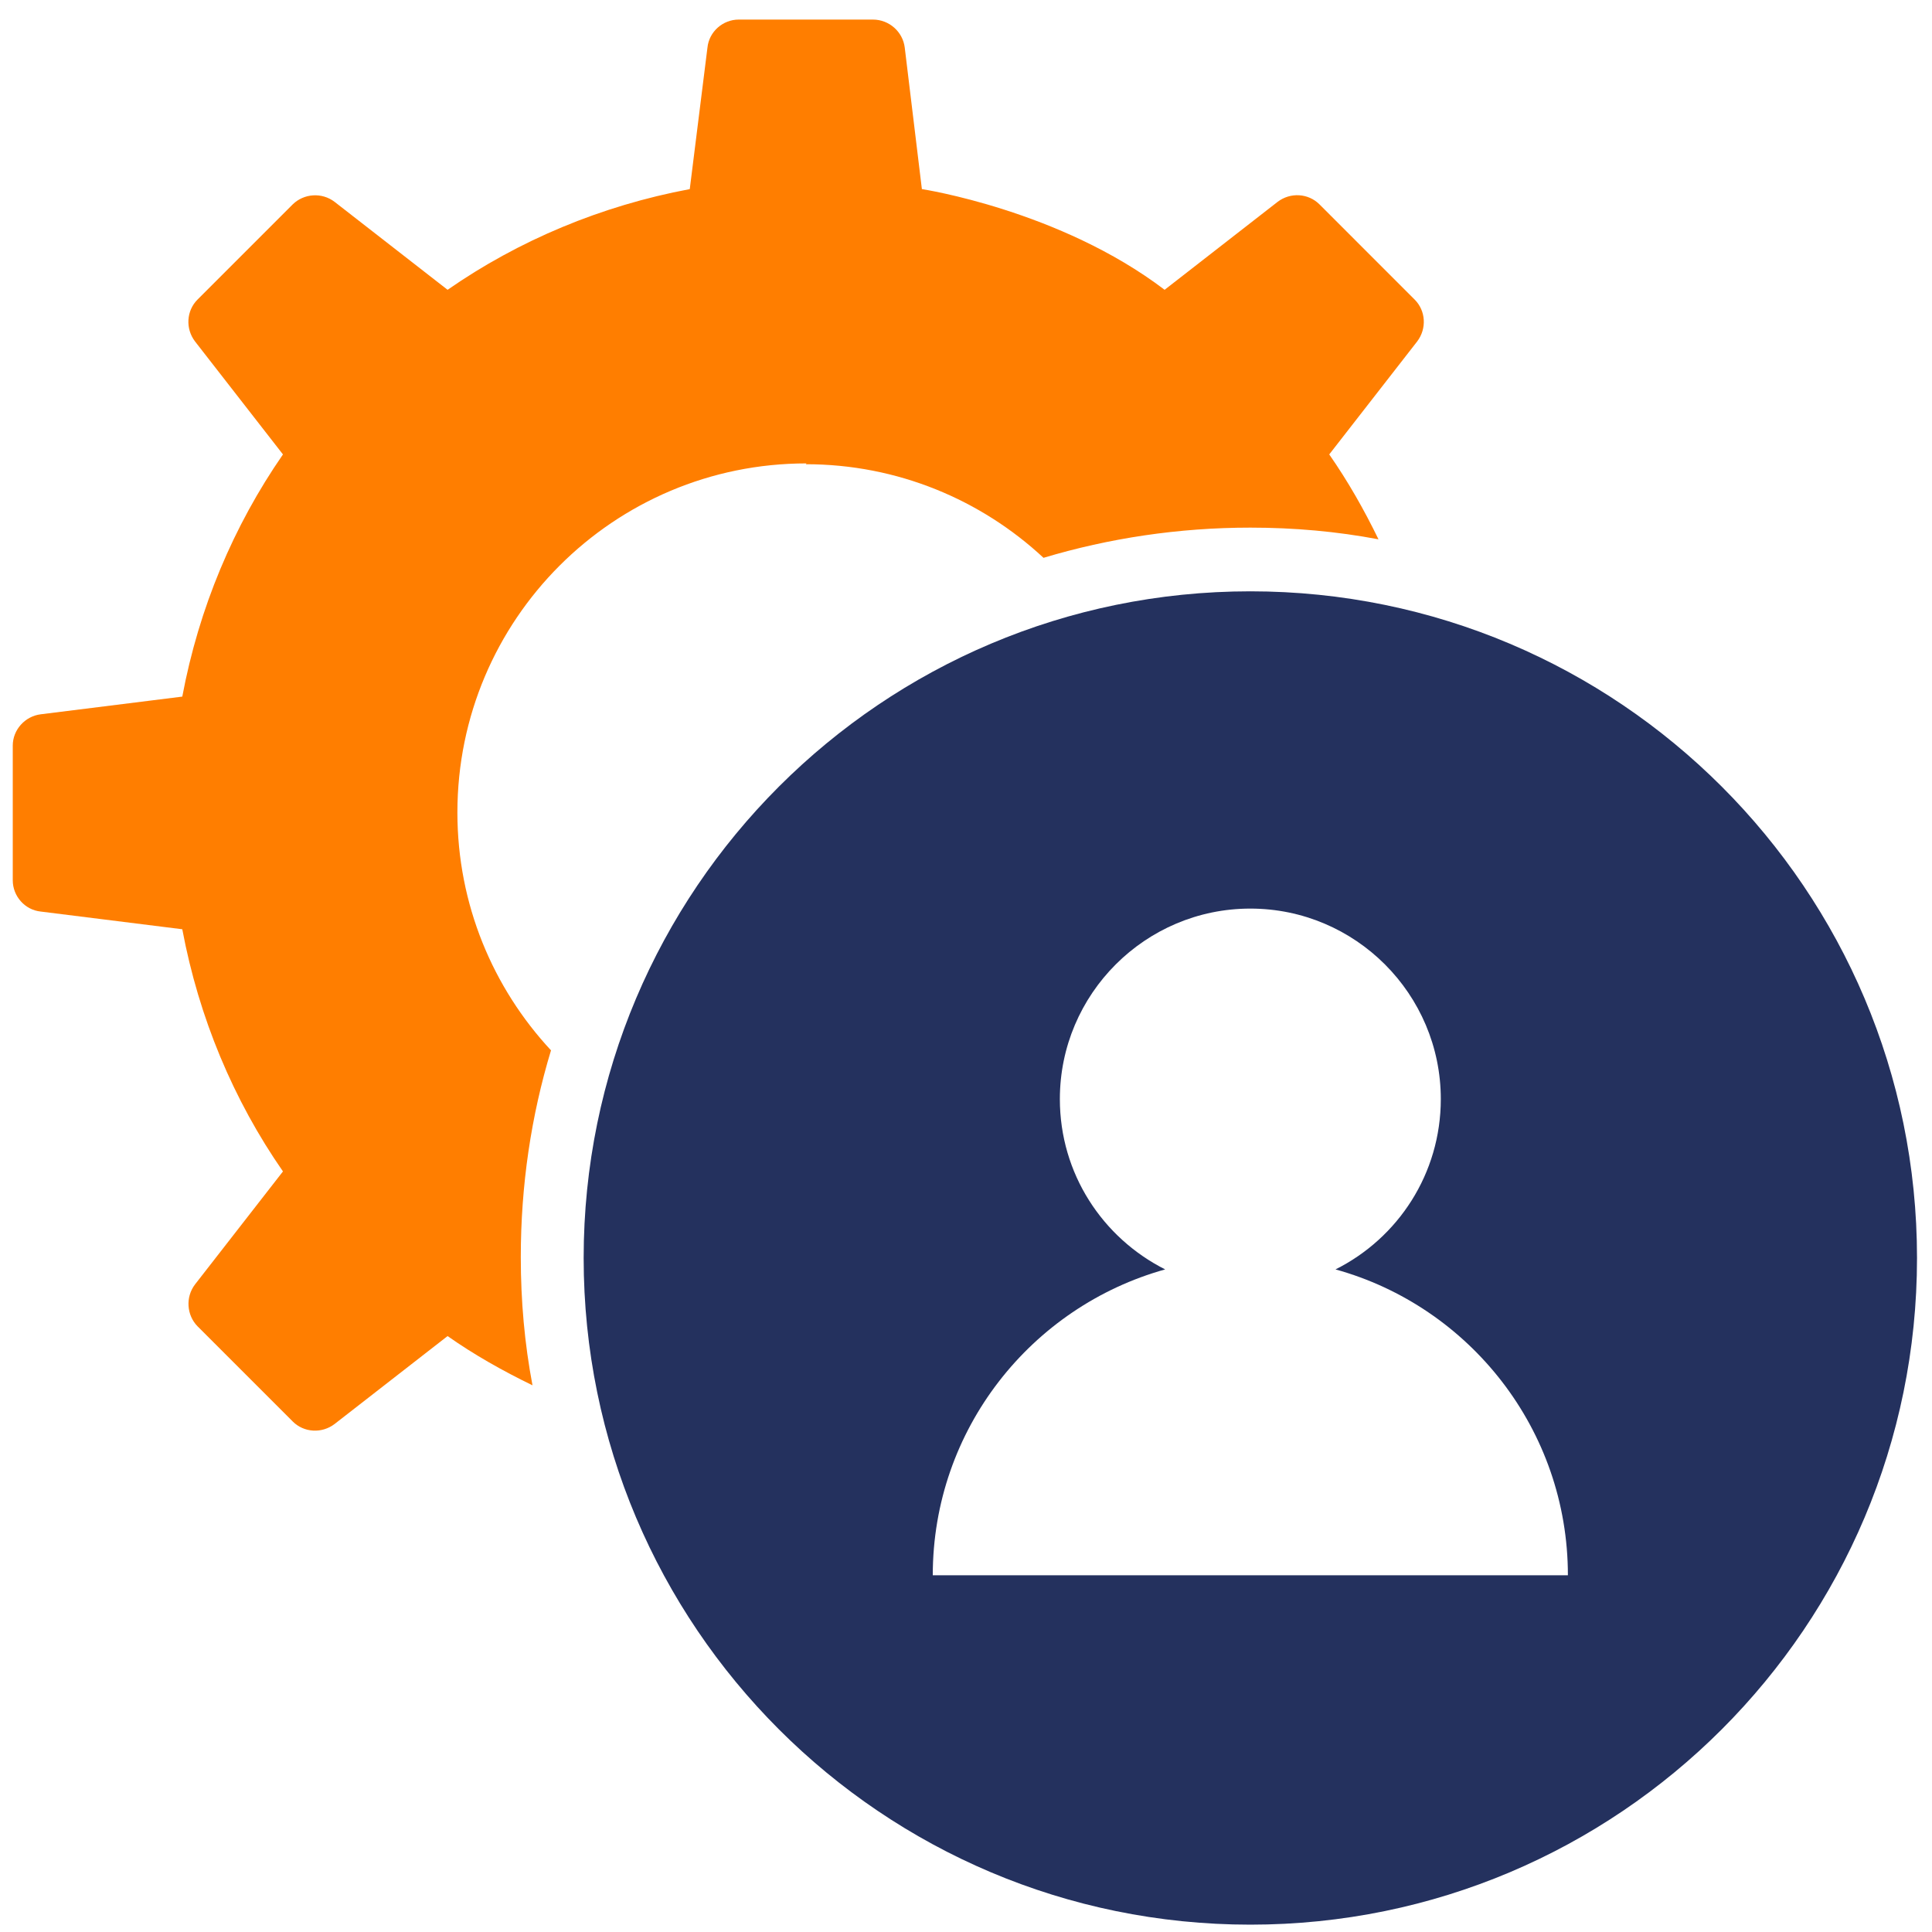 <svg width="91" height="91" viewBox="0 0 91 91" fill="none" xmlns="http://www.w3.org/2000/svg">
<g clip-path="url(#clip0_1_703)">
<path d="M37.949 21.865C42.281 21.865 46.216 23.544 49.151 26.274C52.227 25.352 55.508 24.852 58.892 24.852C60.956 24.852 62.968 25.031 64.929 25.403C64.25 24.006 63.493 22.673 62.609 21.404L66.749 16.085C67.21 15.482 67.159 14.636 66.633 14.111L62.148 9.625C61.622 9.1 60.776 9.048 60.174 9.51L54.855 13.65C49.92 9.894 43.422 8.907 43.422 8.907L42.615 2.243C42.525 1.499 41.884 0.922 41.115 0.922H34.796C34.053 0.922 33.399 1.486 33.322 2.243L32.489 8.907C28.324 9.689 24.44 11.317 21.082 13.65L15.763 9.51C15.161 9.048 14.315 9.112 13.789 9.625L9.303 14.111C8.778 14.636 8.727 15.482 9.188 16.085L13.328 21.404C10.995 24.775 9.367 28.645 8.586 32.811L1.921 33.644C1.178 33.734 0.601 34.375 0.601 35.118V41.462C0.601 42.206 1.165 42.859 1.921 42.936L8.586 43.769C9.367 47.935 10.995 51.818 13.328 55.176L9.188 60.495C8.727 61.098 8.791 61.944 9.303 62.469L13.789 66.955C14.315 67.481 15.161 67.532 15.763 67.07L21.082 62.931C22.338 63.815 23.684 64.571 25.081 65.25C24.709 63.289 24.53 61.277 24.53 59.214C24.53 55.83 25.017 52.562 25.953 49.473C23.223 46.538 21.544 42.603 21.544 38.271C21.544 29.184 28.901 21.827 37.988 21.827L37.949 21.865Z" fill="#FF7E00"/>
<path d="M58.893 27.852C41.551 27.852 27.491 41.912 27.491 59.253C27.491 76.594 41.551 90.654 58.893 90.654C76.234 90.654 90.294 76.594 90.294 59.253C90.294 41.912 76.234 27.852 58.893 27.852ZM43.935 74.198C43.935 67.328 48.575 61.547 54.881 59.791C51.933 58.304 49.921 55.28 49.921 51.768C49.921 46.821 53.945 42.796 58.893 42.796C63.84 42.796 67.864 46.821 67.864 51.768C67.864 55.28 65.852 58.317 62.904 59.791C69.21 61.534 73.85 67.328 73.85 74.198H43.948H43.935Z" fill="#24315E"/>
</g>
<defs>
<clipPath id="clip0_1_703">
<rect width="91" height="91" fill="white"/>
</clipPath>
</defs>
</svg>
